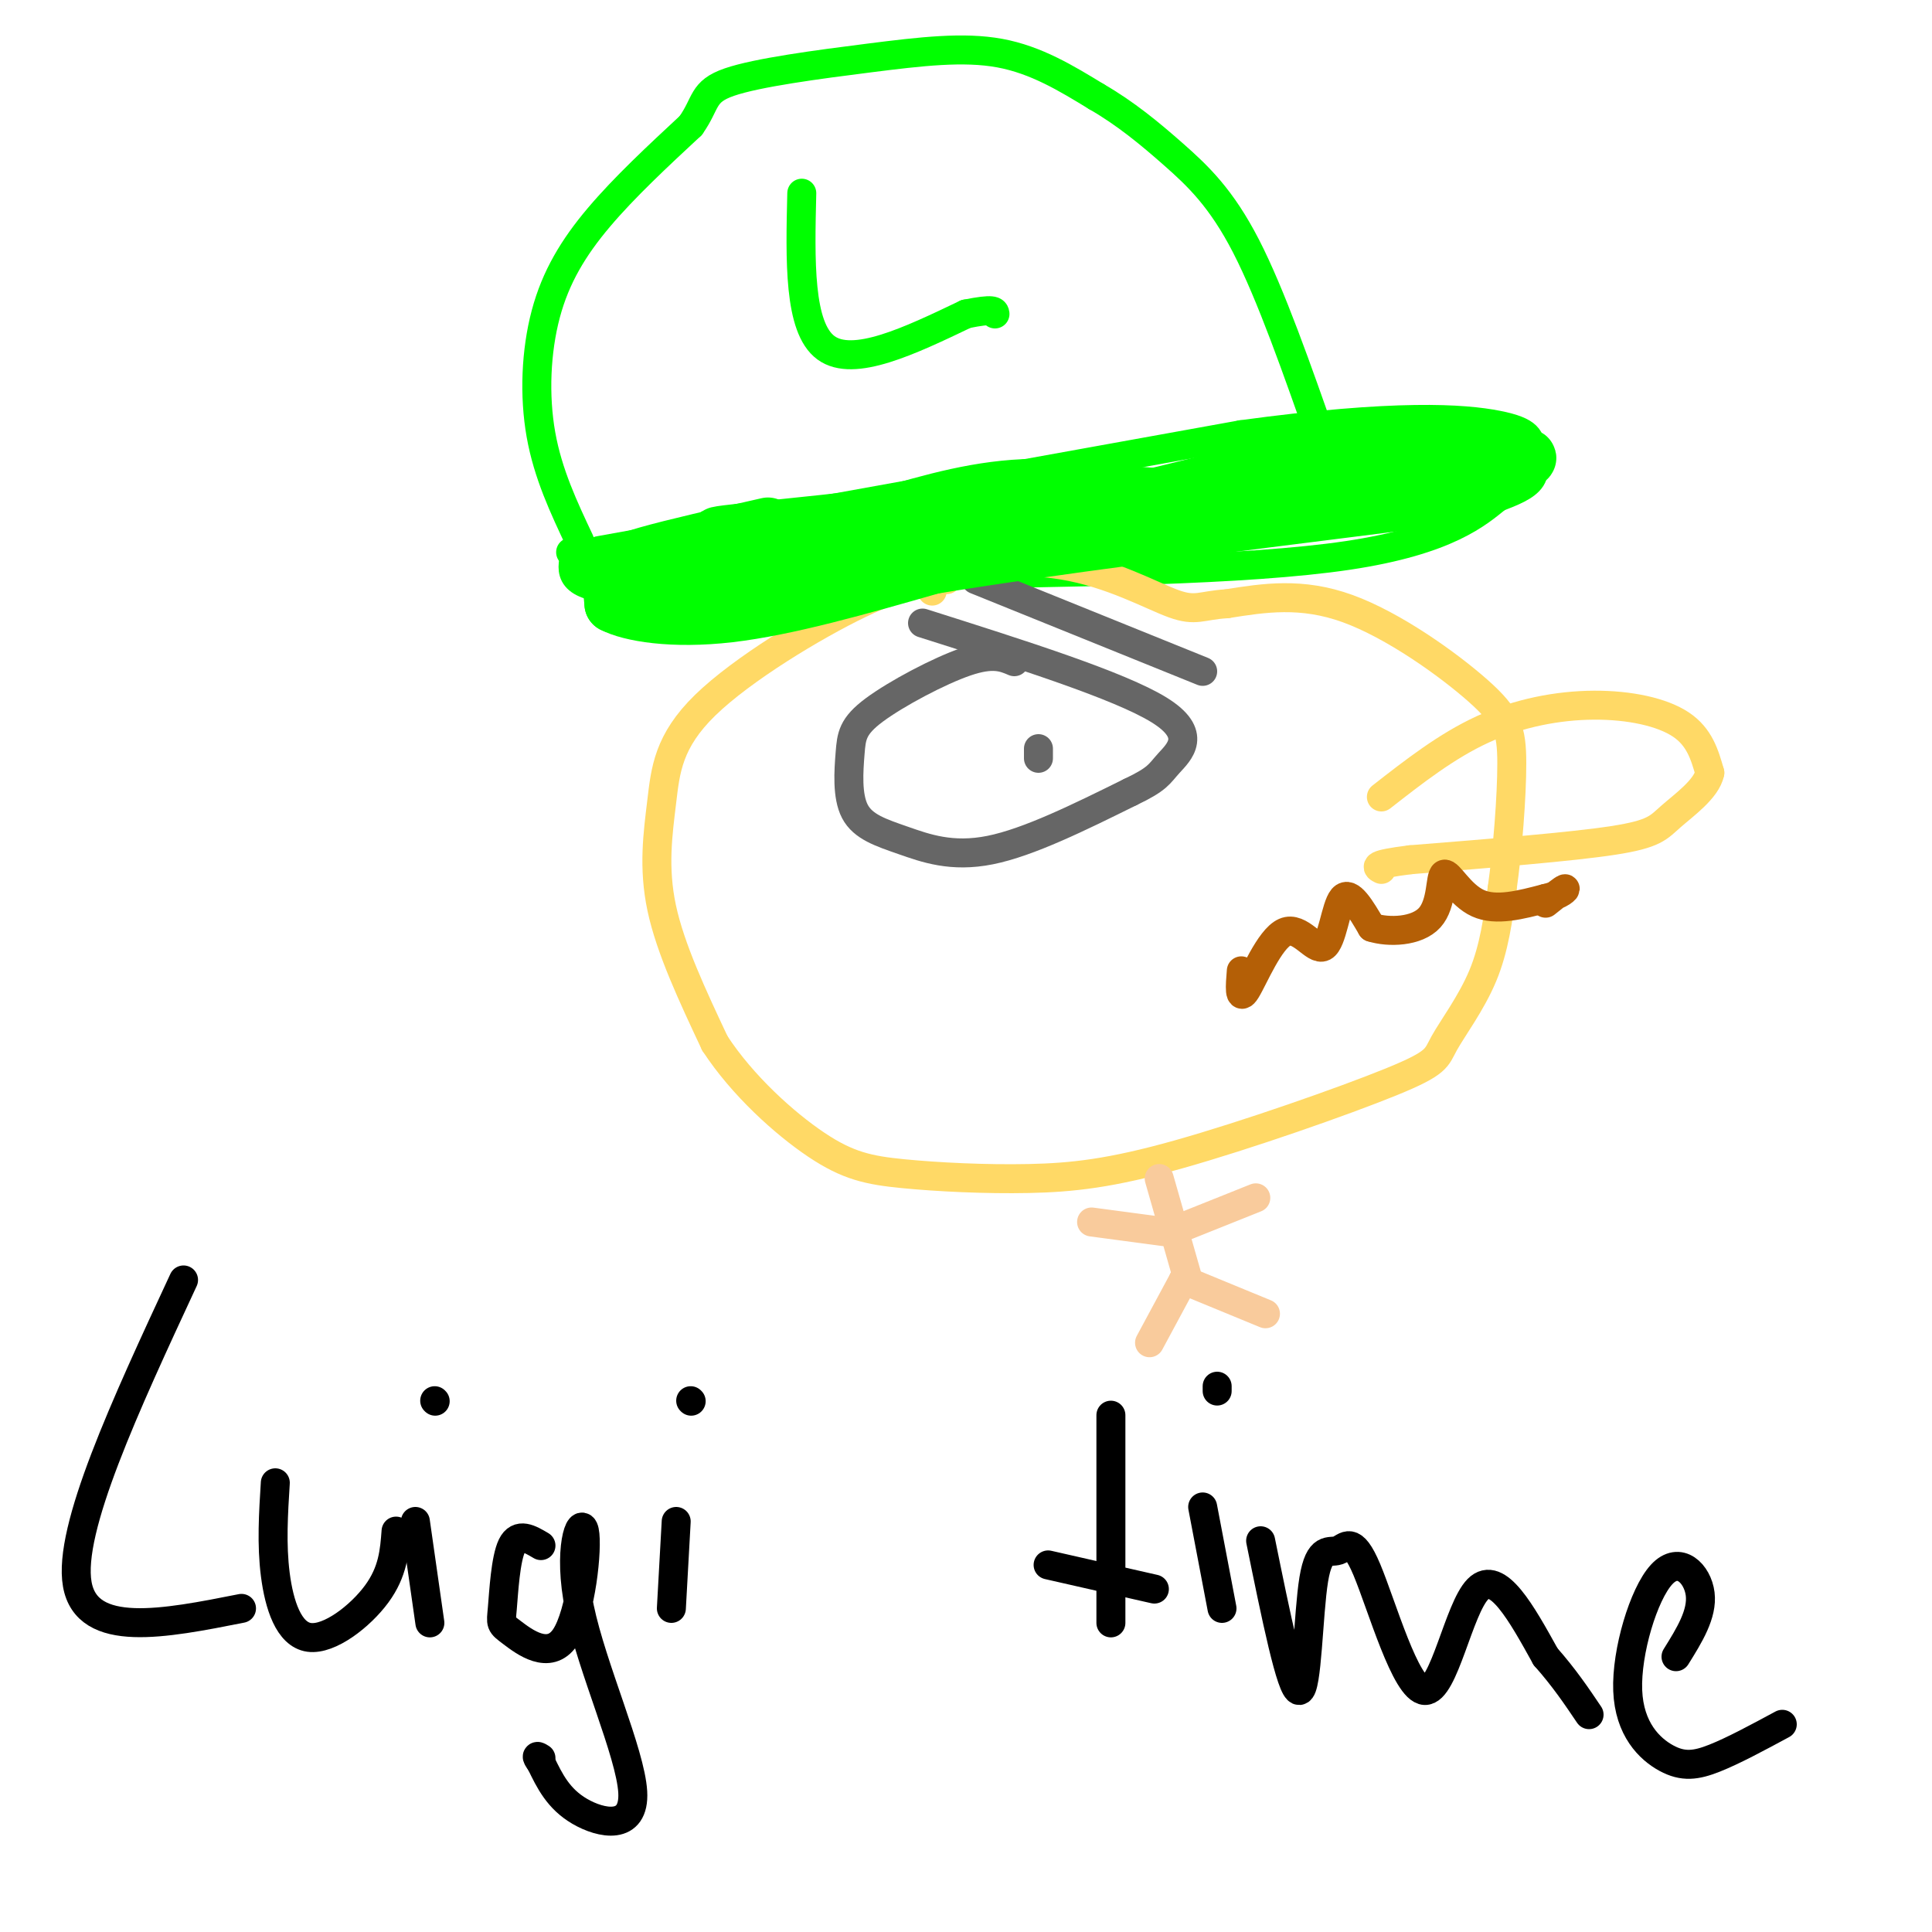 <svg viewBox='0 0 400 400' version='1.1' xmlns='http://www.w3.org/2000/svg' xmlns:xlink='http://www.w3.org/1999/xlink'><g fill='none' stroke='rgb(0,255,0)' stroke-width='6' stroke-linecap='round' stroke-linejoin='round'><path d='M120,112c-3.280,-6.952 -6.560,-13.905 -8,-22c-1.440,-8.095 -1.042,-17.333 1,-25c2.042,-7.667 5.726,-13.762 11,-20c5.274,-6.238 12.137,-12.619 19,-19'/><path d='M143,26c3.360,-4.719 2.262,-7.018 8,-9c5.738,-1.982 18.314,-3.649 29,-5c10.686,-1.351 19.482,-2.386 27,-1c7.518,1.386 13.759,5.193 20,9'/><path d='M227,20c6.012,3.464 11.042,7.625 16,12c4.958,4.375 9.845,8.964 15,19c5.155,10.036 10.577,25.518 16,41'/><path d='M274,92c2.833,7.500 1.917,5.750 1,4'/><path d='M124,114c0.000,0.000 133.000,-24.000 133,-24'/><path d='M257,90c32.177,-4.386 46.120,-3.351 53,-2c6.880,1.351 6.699,3.018 7,5c0.301,1.982 1.086,4.281 0,6c-1.086,1.719 -4.043,2.860 -7,4'/><path d='M310,103c-3.889,3.111 -10.111,8.889 -31,12c-20.889,3.111 -56.444,3.556 -92,4'/><path d='M187,119c-27.022,1.600 -48.578,3.600 -59,3c-10.422,-0.600 -9.711,-3.800 -9,-7'/><path d='M119,115c-1.500,-1.167 -0.750,-0.583 0,0'/><path d='M166,40c-0.333,13.917 -0.667,27.833 5,32c5.667,4.167 17.333,-1.417 29,-7'/><path d='M200,65c5.833,-1.167 5.917,-0.583 6,0'/></g>
<g fill='none' stroke='rgb(255,217,102)' stroke-width='6' stroke-linecap='round' stroke-linejoin='round'><path d='M196,120c-4.239,0.211 -8.478,0.421 -18,5c-9.522,4.579 -24.325,13.526 -32,21c-7.675,7.474 -8.220,13.474 -9,20c-0.780,6.526 -1.794,13.579 0,22c1.794,8.421 6.397,18.211 11,28'/><path d='M148,216c5.702,8.746 14.457,16.611 21,21c6.543,4.389 10.874,5.301 18,6c7.126,0.699 17.046,1.186 26,1c8.954,-0.186 16.941,-1.044 31,-5c14.059,-3.956 34.191,-11.009 44,-15c9.809,-3.991 9.295,-4.921 11,-8c1.705,-3.079 5.630,-8.308 8,-14c2.370,-5.692 3.185,-11.846 4,-18'/><path d='M311,184c1.145,-8.032 2.008,-19.112 2,-26c-0.008,-6.888 -0.887,-9.585 -7,-15c-6.113,-5.415 -17.461,-13.547 -27,-17c-9.539,-3.453 -17.270,-2.226 -25,-1'/><path d='M254,125c-5.396,0.333 -6.384,1.667 -11,0c-4.616,-1.667 -12.858,-6.333 -23,-8c-10.142,-1.667 -22.183,-0.333 -27,1c-4.817,1.333 -2.408,2.667 0,4'/><path d='M193,122c0.000,0.667 0.000,0.333 0,0'/><path d='M286,165c6.774,-5.292 13.548,-10.583 21,-14c7.452,-3.417 15.583,-4.958 23,-5c7.417,-0.042 14.119,1.417 18,4c3.881,2.583 4.940,6.292 6,10'/><path d='M354,160c-0.667,3.333 -5.333,6.667 -8,9c-2.667,2.333 -3.333,3.667 -12,5c-8.667,1.333 -25.333,2.667 -42,4'/><path d='M292,178c-8.000,1.000 -7.000,1.500 -6,2'/></g>
<g fill='none' stroke='rgb(180,95,6)' stroke-width='6' stroke-linecap='round' stroke-linejoin='round'><path d='M257,201c-0.263,3.230 -0.526,6.459 1,4c1.526,-2.459 4.842,-10.608 8,-12c3.158,-1.392 6.158,3.971 8,3c1.842,-0.971 2.526,-8.278 4,-10c1.474,-1.722 3.737,2.139 6,6'/><path d='M284,192c3.531,1.120 9.359,0.919 12,-2c2.641,-2.919 2.096,-8.555 3,-9c0.904,-0.445 3.258,4.301 7,6c3.742,1.699 8.871,0.349 14,-1'/><path d='M320,186c3.244,-0.733 4.356,-2.067 4,-2c-0.356,0.067 -2.178,1.533 -4,3'/></g>
<g fill='none' stroke='rgb(102,102,102)' stroke-width='6' stroke-linecap='round' stroke-linejoin='round'><path d='M210,137c-2.220,-0.946 -4.440,-1.893 -10,0c-5.560,1.893 -14.461,6.625 -19,10c-4.539,3.375 -4.716,5.393 -5,9c-0.284,3.607 -0.674,8.802 1,12c1.674,3.198 5.412,4.400 10,6c4.588,1.600 10.025,3.600 18,2c7.975,-1.600 18.487,-6.800 29,-12'/><path d='M234,164c5.833,-2.774 5.917,-3.708 8,-6c2.083,-2.292 6.167,-5.940 -2,-11c-8.167,-5.060 -28.583,-11.530 -49,-18'/><path d='M215,157c0.000,0.000 0.000,-2.000 0,-2'/><path d='M249,139c0.000,0.000 -47.000,-19.000 -47,-19'/></g>
<g fill='none' stroke='rgb(0,0,0)' stroke-width='6' stroke-linecap='round' stroke-linejoin='round'><path d='M38,265c-12.000,25.833 -24.000,51.667 -22,63c2.000,11.333 18.000,8.167 34,5'/><path d='M57,307c-0.399,6.369 -0.798,12.738 0,19c0.798,6.262 2.792,12.417 7,13c4.208,0.583 10.631,-4.405 14,-9c3.369,-4.595 3.685,-8.798 4,-13'/><path d='M86,315c0.000,0.000 3.000,21.000 3,21'/><path d='M90,290c0.000,0.000 0.100,0.100 0.1,0.1'/><path d='M112,320c-2.327,-1.380 -4.653,-2.760 -6,0c-1.347,2.760 -1.713,9.662 -2,13c-0.287,3.338 -0.495,3.114 2,5c2.495,1.886 7.695,5.881 11,1c3.305,-4.881 4.717,-18.639 4,-22c-0.717,-3.361 -3.563,3.677 -1,16c2.563,12.323 10.536,29.933 11,38c0.464,8.067 -6.582,6.591 -11,4c-4.418,-2.591 -6.209,-6.295 -8,-10'/><path d='M112,365c-1.333,-1.833 -0.667,-1.417 0,-1'/><path d='M140,315c0.000,0.000 -1.000,18.000 -1,18'/><path d='M143,290c0.000,0.000 0.100,0.100 0.1,0.1'/><path d='M230,293c0.000,0.000 0.000,43.000 0,43'/><path d='M217,324c0.000,0.000 22.000,5.000 22,5'/><path d='M249,312c0.000,0.000 4.000,21.000 4,21'/><path d='M252,287c0.000,0.000 0.000,1.000 0,1'/><path d='M261,319c3.166,15.560 6.332,31.121 8,31c1.668,-0.121 1.839,-15.922 3,-23c1.161,-7.078 3.311,-5.432 5,-6c1.689,-0.568 2.917,-3.348 6,4c3.083,7.348 8.022,24.824 12,25c3.978,0.176 6.994,-16.950 11,-21c4.006,-4.050 9.003,4.975 14,14'/><path d='M320,343c3.833,4.333 6.417,8.167 9,12'/><path d='M347,343c2.757,-4.424 5.515,-8.848 5,-13c-0.515,-4.152 -4.301,-8.032 -8,-4c-3.699,4.032 -7.311,15.978 -7,24c0.311,8.022 4.545,12.121 8,14c3.455,1.879 6.130,1.537 10,0c3.870,-1.537 8.935,-4.268 14,-7'/></g>
<g fill='none' stroke='rgb(249,203,156)' stroke-width='6' stroke-linecap='round' stroke-linejoin='round'><path d='M240,244c0.000,0.000 6.000,21.000 6,21'/><path d='M245,265c0.000,0.000 -7.000,13.000 -7,13'/><path d='M245,265c0.000,0.000 17.000,7.000 17,7'/><path d='M241,255c0.000,0.000 -15.000,-2.000 -15,-2'/><path d='M245,254c0.000,0.000 15.000,-6.000 15,-6'/></g>
<g fill='none' stroke='rgb(0,255,0)' stroke-width='12' stroke-linecap='round' stroke-linejoin='round'><path d='M159,109c-9.778,2.222 -19.556,4.444 -25,6c-5.444,1.556 -6.556,2.444 -7,4c-0.444,1.556 -0.222,3.778 0,6'/><path d='M127,125c3.467,1.822 12.133,3.378 24,2c11.867,-1.378 26.933,-5.689 42,-10'/><path d='M193,117c23.000,-3.833 59.500,-8.417 96,-13'/><path d='M289,104c17.500,-2.524 13.250,-2.333 14,-4c0.750,-1.667 6.500,-5.190 2,-6c-4.500,-0.810 -19.250,1.095 -34,3'/><path d='M271,97c-9.381,2.012 -15.833,5.542 -25,6c-9.167,0.458 -21.048,-2.155 -32,-2c-10.952,0.155 -20.976,3.077 -31,6'/><path d='M183,107c-15.267,1.956 -37.933,3.844 -34,4c3.933,0.156 34.467,-1.422 65,-3'/><path d='M214,108c21.756,-3.356 43.644,-10.244 58,-13c14.356,-2.756 21.178,-1.378 28,0'/><path d='M300,95c9.067,-0.222 17.733,-0.778 16,0c-1.733,0.778 -13.867,2.889 -26,5'/><path d='M290,100c-14.048,1.262 -36.167,1.917 -51,4c-14.833,2.083 -22.381,5.595 -31,7c-8.619,1.405 -18.310,0.702 -28,0'/><path d='M180,111c-14.044,1.556 -35.156,5.444 -40,7c-4.844,1.556 6.578,0.778 18,0'/></g>
</svg>